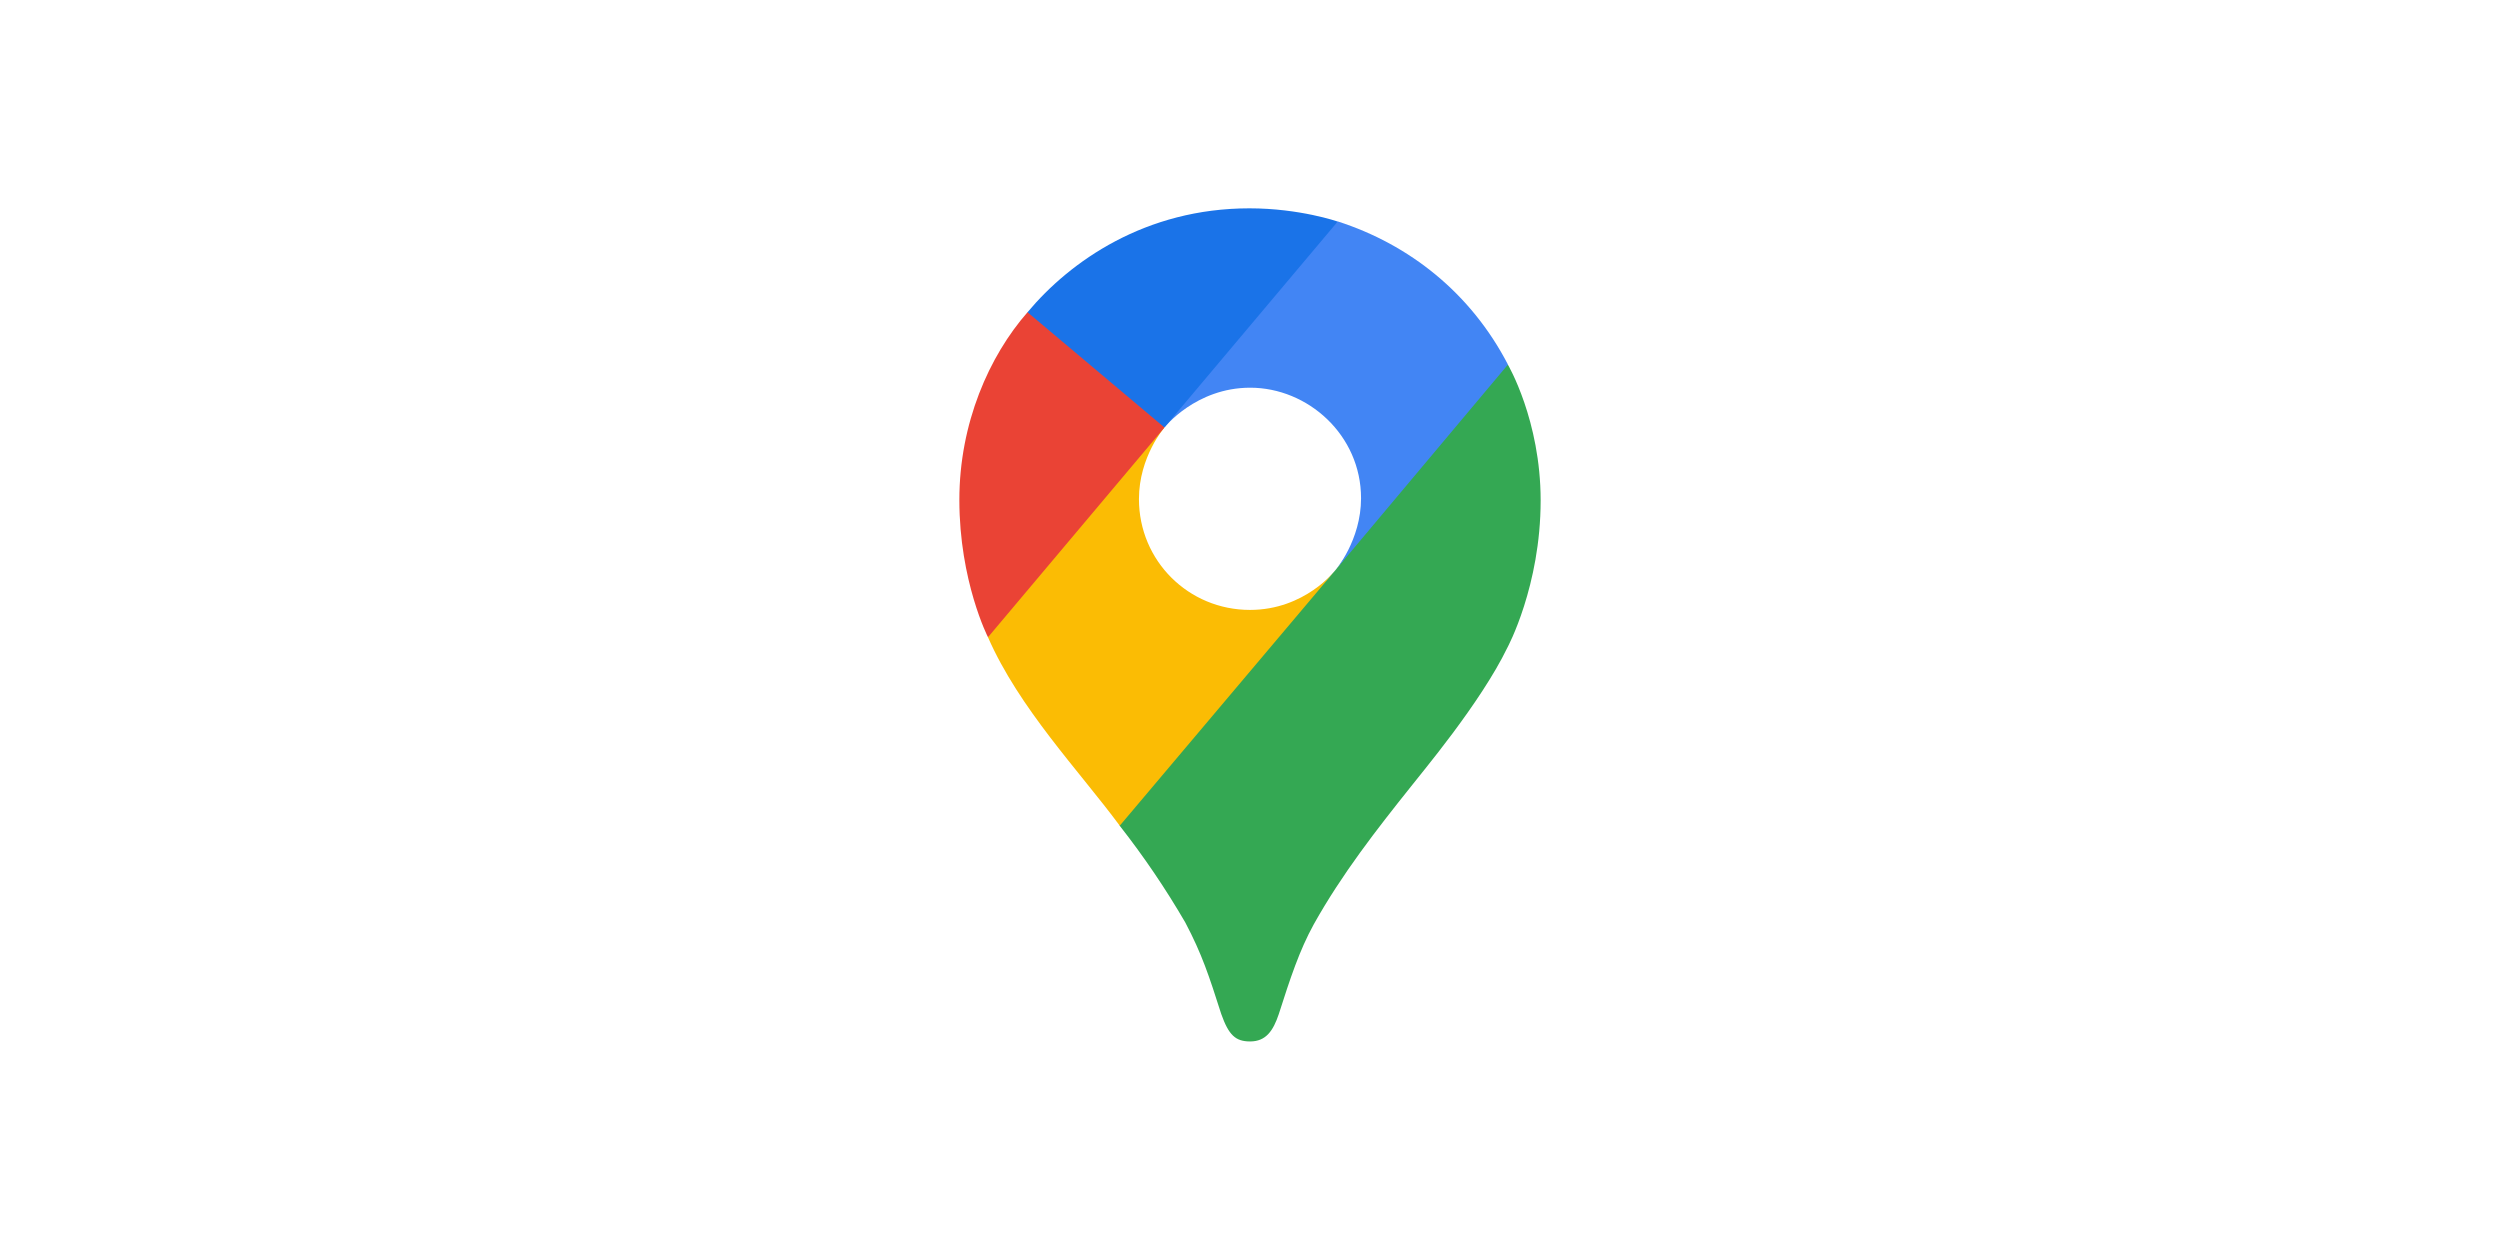 <svg width="240" height="120" viewBox="0 0 240 120" fill="none" xmlns="http://www.w3.org/2000/svg">
<rect width="240" height="120" fill="white"/>
<path d="M107.485 79.262C109.798 82.211 111.904 85.317 113.787 88.557C115.394 91.605 116.064 93.672 117.239 97.344C117.959 99.373 118.61 99.979 120.01 99.979C121.536 99.979 122.228 98.949 122.763 97.355C123.873 93.887 124.744 91.24 126.119 88.74C128.816 83.911 132.168 79.621 135.461 75.497C136.353 74.33 142.117 67.531 144.712 62.166C144.712 62.166 147.902 56.273 147.902 48.043C147.902 40.344 144.756 35.004 144.756 35.004L135.7 37.429L130.2 51.915L128.84 53.912L128.568 54.274L128.206 54.727L127.571 55.45L126.663 56.358L121.765 60.348L109.521 67.418L107.485 79.262Z" fill="#34A853"/>
<path d="M94.847 61.175C97.836 68.001 103.598 74.001 107.497 79.267L128.206 54.736C128.206 54.736 125.288 58.552 119.996 58.552C114.101 58.552 109.339 53.844 109.339 47.909C109.339 43.839 111.788 41.042 111.788 41.042L97.73 44.809L94.847 61.175Z" fill="#FBBC04"/>
<path d="M128.437 21.261C135.315 23.479 141.202 28.134 144.763 34.999L128.212 54.722C128.212 54.722 130.661 51.875 130.661 47.83C130.661 41.756 125.546 37.219 120.021 37.219C114.797 37.219 111.796 41.028 111.796 41.028V28.603L128.437 21.261Z" fill="#4285F4"/>
<path d="M98.641 29.976C102.749 25.061 109.977 20 119.943 20C124.777 20 128.42 21.269 128.42 21.269L111.78 41.039H99.99L98.641 29.976Z" fill="#1A73E8"/>
<path d="M94.847 61.175C94.847 61.175 92.098 55.792 92.098 47.992C92.098 40.621 94.964 34.177 98.641 29.976L111.789 41.041L94.847 61.175Z" fill="#EA4335"/>
</svg>
